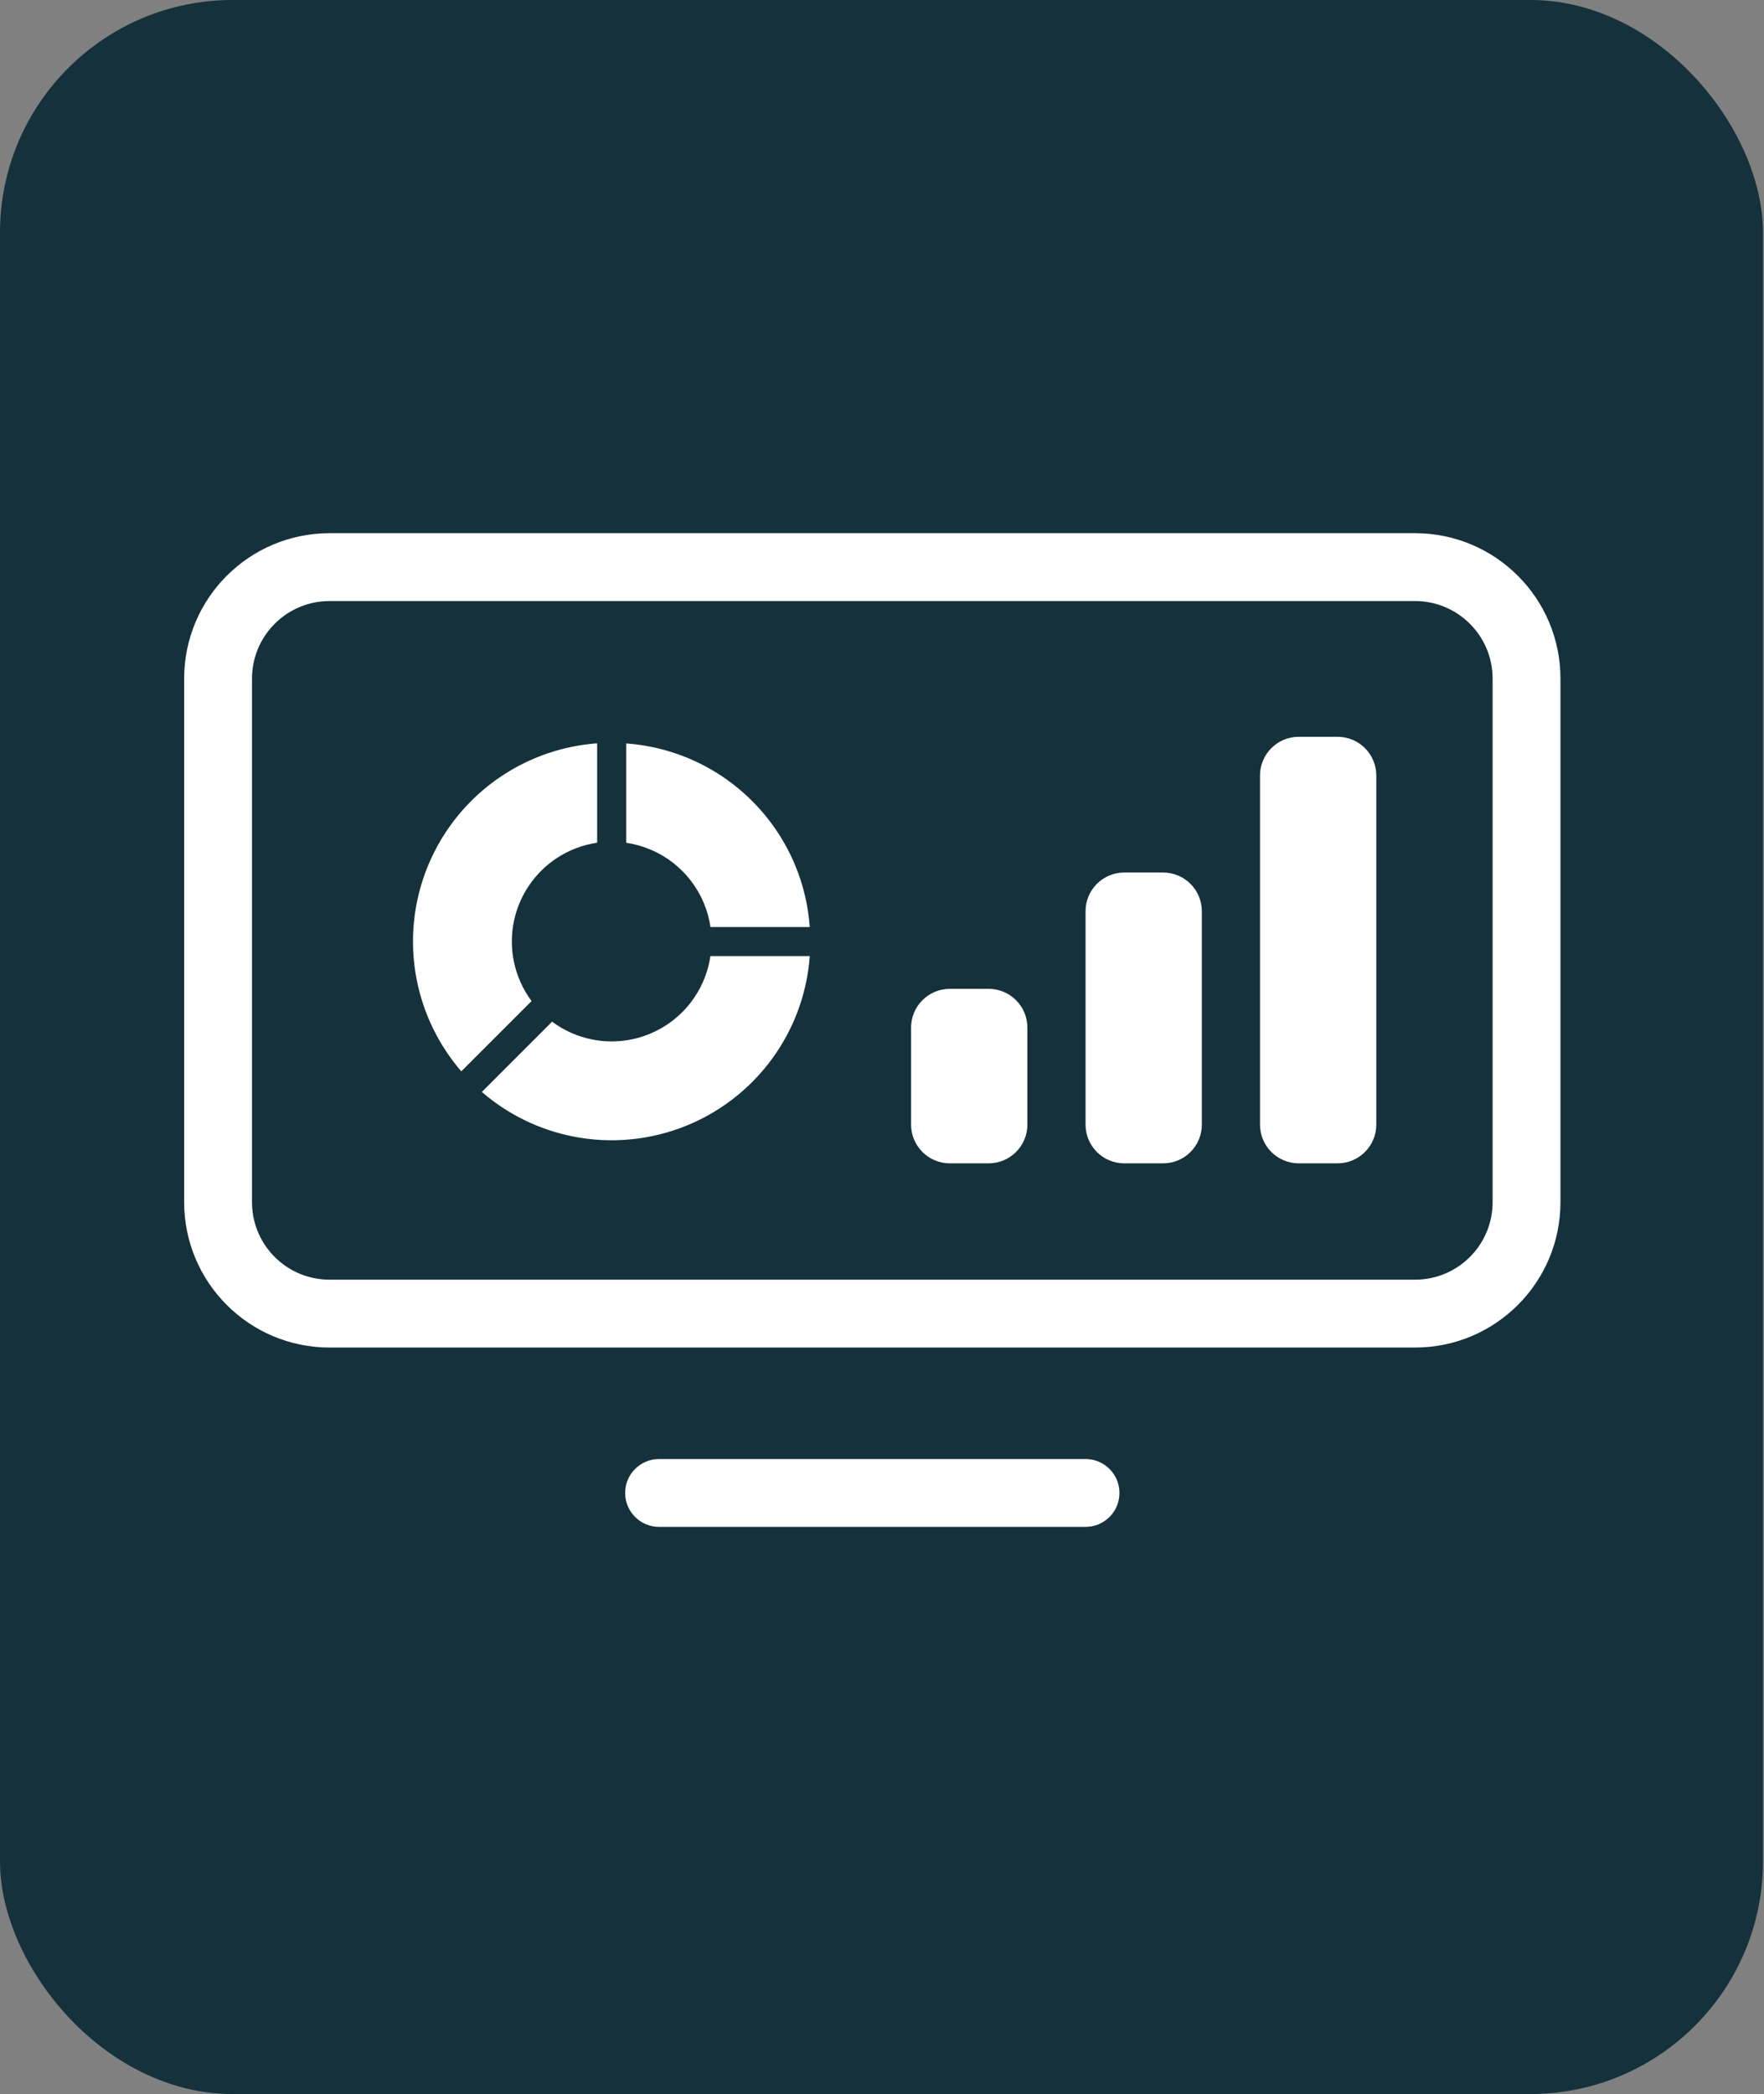 <svg width="91" height="108" viewBox="0 0 91 108" fill="none" xmlns="http://www.w3.org/2000/svg">
<rect x="0" y="0" width="91" height="108" fill="#808080" stroke="none"/>
<rect width="90.947" height="108" rx="12" fill="#15313B"/>
<path d="M56 75.25C56.967 75.25 57.75 76.034 57.75 77C57.75 77.966 56.967 78.75 56 78.75H34C33.033 78.75 32.25 77.966 32.25 77C32.25 76.034 33.033 75.25 34 75.25H56Z" fill="white"/>
<path d="M51 51C52.105 51 53 51.895 53 53V58C53 59.105 52.105 60 51 60H49C47.895 60 47 59.105 47 58V53C47 51.895 47.895 51 49 51H51Z" fill="white"/>
<path d="M60 45C61.105 45 62 45.895 62 47V58C62 59.105 61.105 60 60 60H58C56.895 60 56 59.105 56 58V47C56 45.895 56.895 45 58 45H60Z" fill="white"/>
<path d="M69 38C70.105 38 71 38.895 71 40V58C71 59.105 70.105 60 69 60H67C65.895 60 65 59.105 65 58V40C65 38.895 65.895 38 67 38H69Z" fill="white"/>
<path d="M41.775 49.31C41.646 51.074 41.063 52.778 40.076 54.255C38.95 55.94 37.349 57.255 35.477 58.03C33.604 58.806 31.542 59.009 29.554 58.613C27.812 58.267 26.194 57.473 24.856 56.318L28.481 52.693C29.091 53.147 29.797 53.463 30.549 53.612C31.547 53.811 32.584 53.708 33.524 53.318C34.465 52.929 35.27 52.269 35.836 51.422C36.262 50.785 36.538 50.063 36.648 49.31H41.775Z" fill="white"/>
<path d="M30.805 43.463C30.053 43.574 29.331 43.85 28.694 44.275C27.848 44.841 27.187 45.646 26.797 46.587C26.407 47.528 26.305 48.563 26.504 49.562C26.653 50.314 26.968 51.02 27.422 51.63L23.797 55.255C22.642 53.917 21.849 52.3 21.502 50.558C21.107 48.569 21.309 46.508 22.085 44.636C22.861 42.763 24.176 41.161 25.861 40.035C27.338 39.049 29.042 38.465 30.805 38.336V43.463Z" fill="white"/>
<path d="M32.306 38.343C33.395 38.423 34.467 38.674 35.478 39.093C36.722 39.608 37.852 40.363 38.804 41.315C39.755 42.266 40.511 43.397 41.026 44.641C41.445 45.652 41.694 46.724 41.774 47.812H36.651C36.59 47.394 36.477 46.984 36.315 46.592C36.056 45.967 35.676 45.399 35.198 44.921C34.72 44.443 34.152 44.063 33.527 43.805C33.135 43.642 32.724 43.528 32.306 43.467V38.343Z" fill="white"/>
<path fill-rule="evenodd" clip-rule="evenodd" d="M73 27.5C77.142 27.5 80.5 30.858 80.5 35V62C80.5 66.142 77.142 69.5 73 69.5H17C12.858 69.5 9.5 66.142 9.5 62V35C9.5 30.858 12.858 27.5 17 27.5H73ZM16.794 31.005C14.681 31.112 13 32.86 13 35V62L13.005 62.206C13.109 64.251 14.749 65.891 16.794 65.995L17 66H73C75.209 66 77 64.209 77 62V35C77 32.791 75.209 31 73 31H17L16.794 31.005Z" fill="white"/>
</svg>
